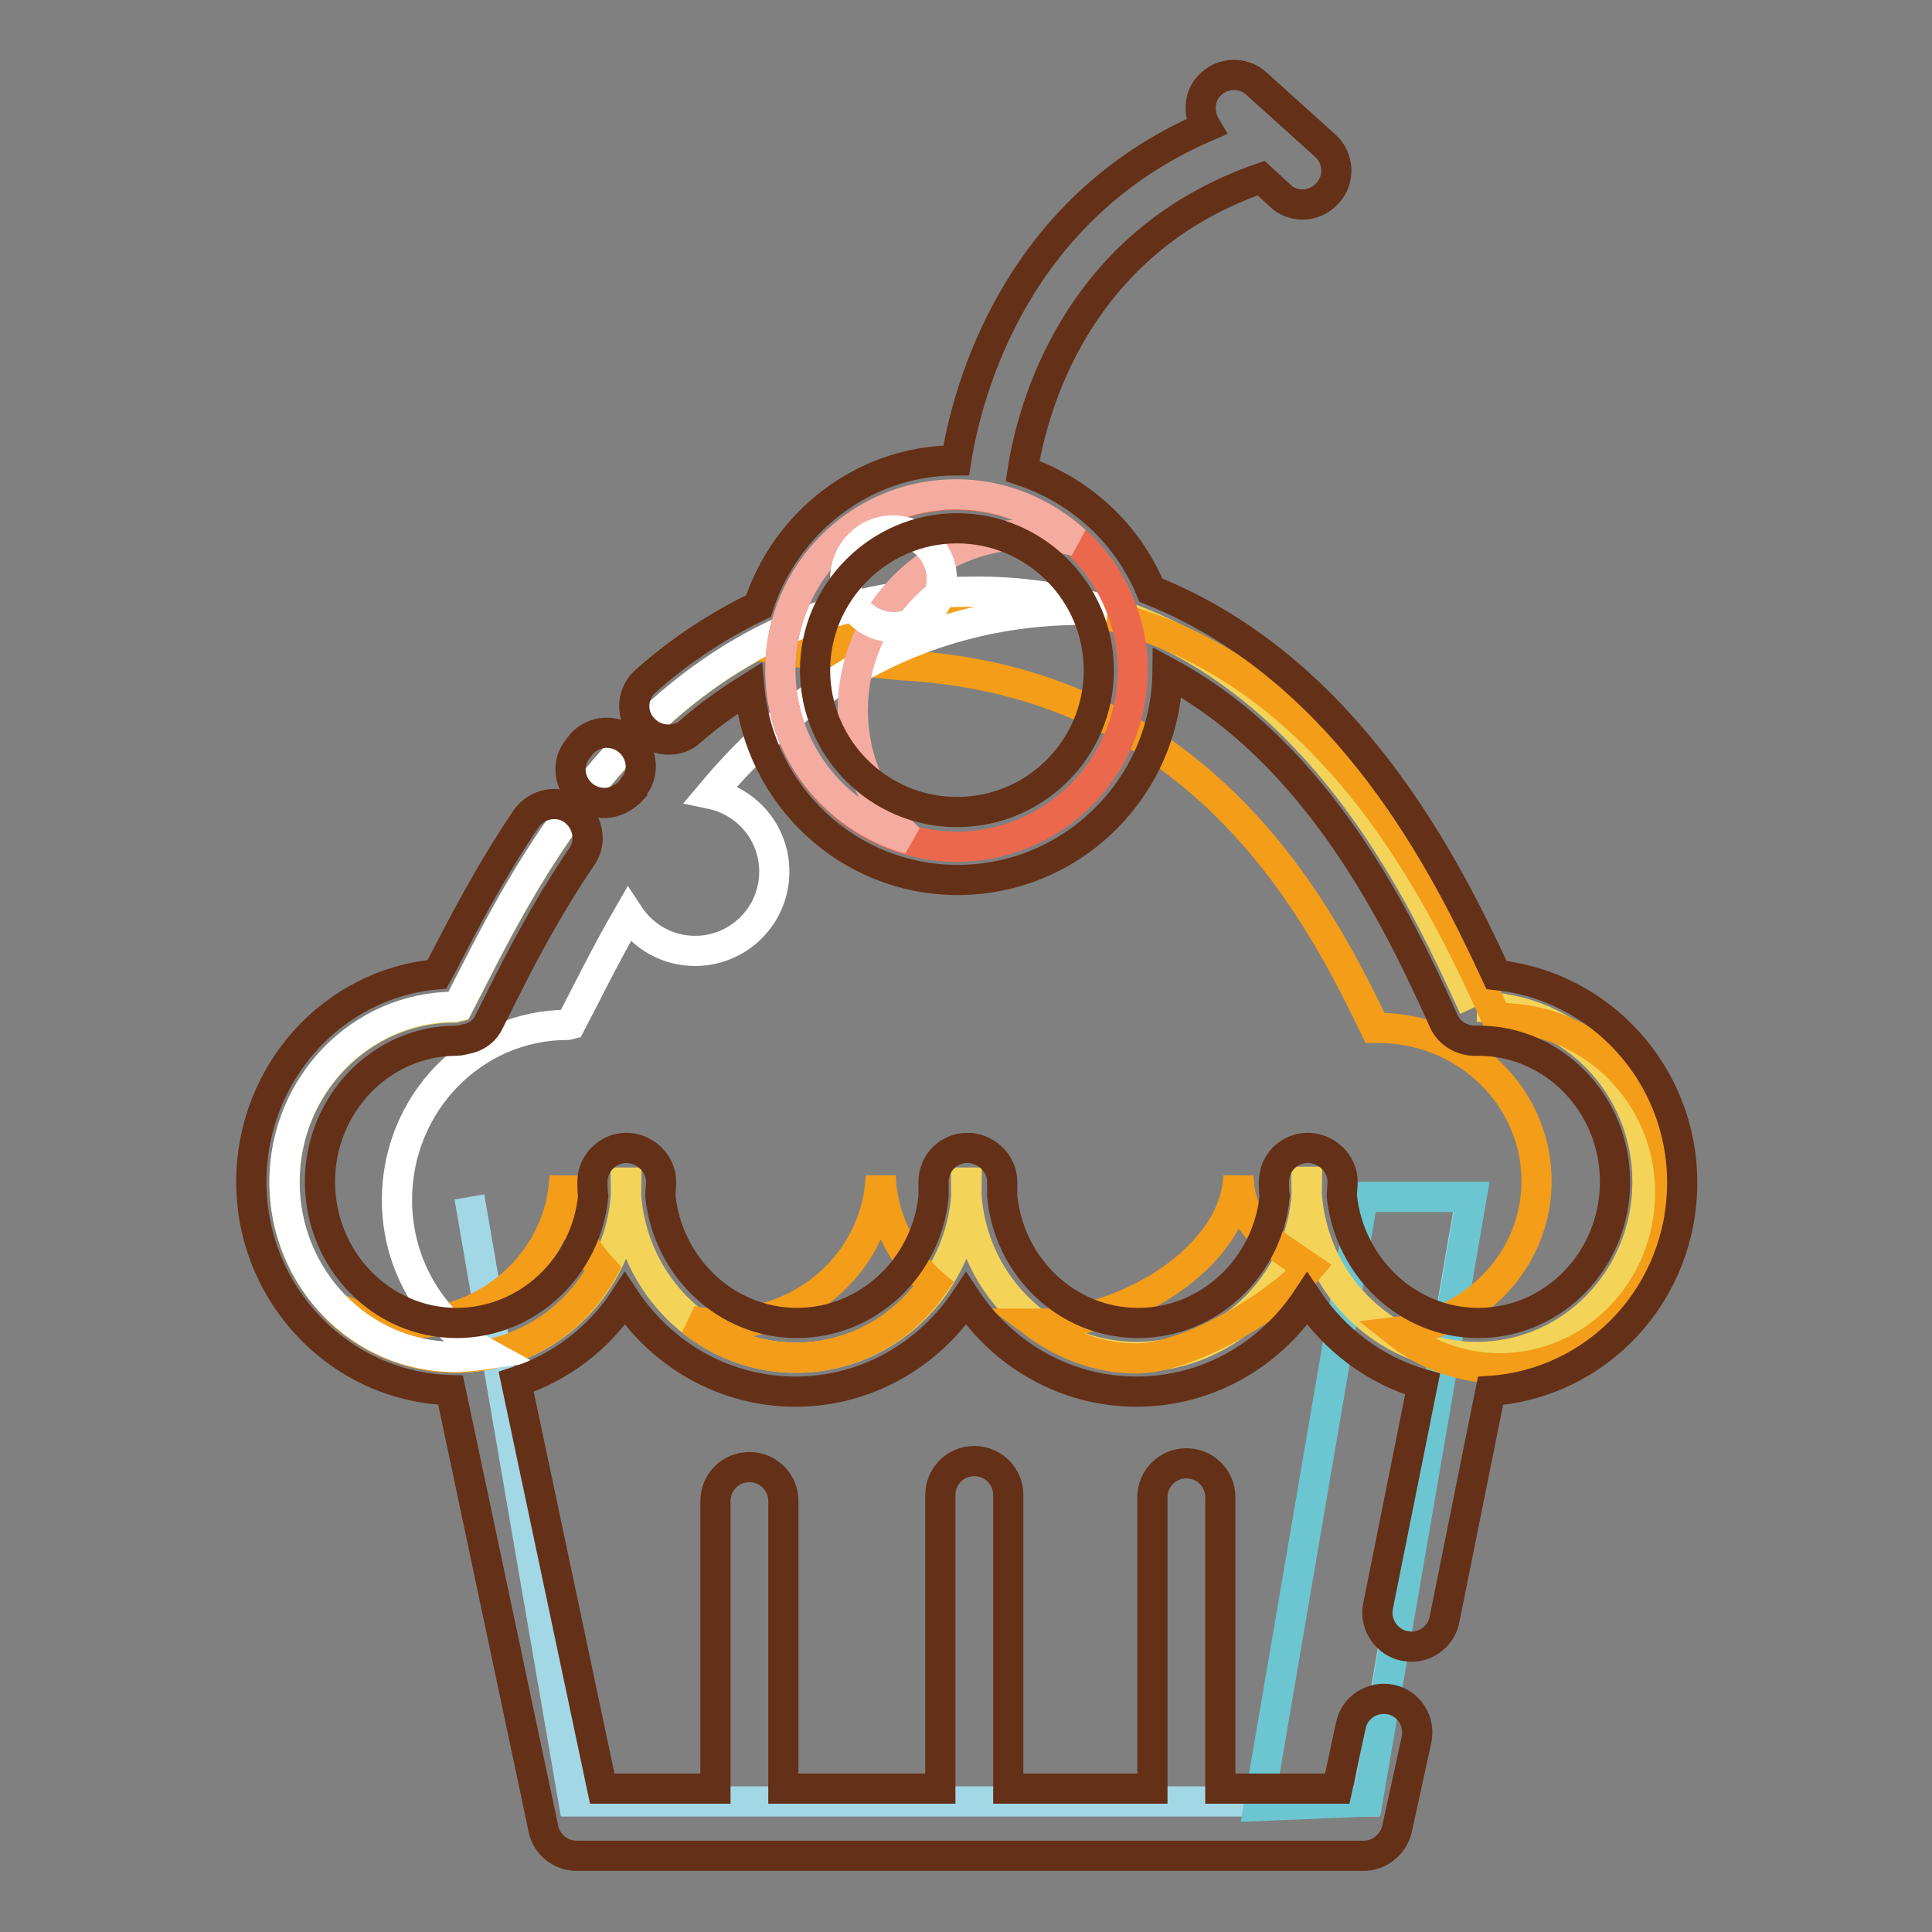 <?xml version="1.0" encoding="utf-8"?>
<!-- Svg Vector Icons : http://www.onlinewebfonts.com/icon -->
<!DOCTYPE svg PUBLIC "-//W3C//DTD SVG 1.1//EN" "http://www.w3.org/Graphics/SVG/1.1/DTD/svg11.dtd">
<svg version="1.1" xmlns="http://www.w3.org/2000/svg" xmlns:xlink="http://www.w3.org/1999/xlink" x="0px" y="0px" viewBox="0 0 256 256" enable-background="new 0 0 256 256" xml:space="preserve">
<rect x="0" y="0" width="256" height="256" fill="#808080" stroke="none"/>
<g> <path stroke-width="4" fill-opacity="0" stroke="#a2d8e6"  d="M194.9,158.6l-13.8,80.1H76l-13.8-80.1"/> <path stroke-width="4" fill-opacity="0" stroke="#6cc6d2"  d="M180.6,158.6l-13.8,80.7l14.4-0.6l13.8-80.1H180.6z"/> <path stroke-width="4" fill-opacity="0" stroke="#f3d459"  d="M195.7,133.4c12.5,0,22.6,10.4,22.6,23.2c0,12.8-10.1,23.2-22.6,23.2c-12.5,0-22.6-10.4-22.6-23.2h0.1 c0,12.8-10.1,23.2-22.6,23.2S128,169.5,128,156.7h0.1c0,12.8-10.1,23.2-22.6,23.2c-12.5,0-22.6-10.4-22.6-23.2H83 c0,12.8-10.1,23.2-22.6,23.2s-22.7-10.4-22.7-23.2s10.1-23.2,22.6-23.2l0.4-0.1c7.7-14.7,25.1-54.9,68-54.9 c41.7-0.8,59.5,39.6,66.6,55"/> <path stroke-width="4" fill-opacity="0" stroke="#f39d19"  d="M116.7,155.8c-0.4,10.9-9.6,19.6-21,19.6c-1.4,0-2.8-0.1-4.1-0.4c3.8,3,8.6,4.9,13.8,4.9 c7.6,0,14.2-3.8,18.3-9.7C119.6,166.7,116.9,161.6,116.7,155.8L116.7,155.8z M74.8,155.8c-0.4,10.9-9.6,19.6-21,19.6 c-3.4,0-6.7-0.9-9.5-2.3c4.1,4.2,9.8,6.8,16.1,6.8c8.4,0,15.6-4.7,19.5-11.7C76.8,164.9,74.9,160.6,74.8,155.8z M164.1,155.8 c-0.4,10.9-15.1,19.6-26.5,19.6c-0.1,0-0.3,0-0.4,0c3.8,2.8,8.4,4.6,13.4,4.6c6.9,0,18.8-7.1,22.9-12 C168.2,164.4,164.3,162.4,164.1,155.8L164.1,155.8z M198.7,134.9l-0.4,0c-7.1-15.4-24.9-55.8-66.6-55c-13.4,0-27.4,6.3-27.4,6.3 s10,1.6,16,2c40.1,2.5,55.3,34.5,61.9,48l0.4,0c11.6,0,21,9.1,21,20.3c0,10.4-8.1,18.8-18.5,20c3.8,3,8.5,4.8,13.6,4.8 c12.5,0,22.6-10.4,22.6-23.2C221.4,145.4,211.2,134.9,198.7,134.9z"/> <path stroke-width="4" fill-opacity="0" stroke="#ffffff"  d="M143.6,80.8c1,0,1.9,0.1,2.9,0.1c-5.4-1.6-11.3-2.6-17.8-2.5c-42.8,0-60.3,40.2-68,54.9l-0.4,0.1 c-12.5,0-22.6,10.4-22.6,23.2c0,12.8,10.1,23.2,22.6,23.2c1.5,0,2.9-0.2,4.3-0.4c-7.1-3.9-12-11.5-12-20.4 c0-12.8,10.1-23.2,22.6-23.2l0.4-0.1c1.9-3.6,4.4-8.8,7.7-14.5c1.9,2.9,5.1,4.8,8.8,4.8c5.8,0,10.5-4.7,10.5-10.5 c0-5.1-3.6-9.3-8.4-10.3C105,92.3,120.7,80.8,143.6,80.8L143.6,80.8z"/> <path stroke-width="4" fill-opacity="0" stroke="#ec684c"  d="M103.4,88.8c0,12.9,10.4,23.3,23.3,23.4c12.9,0,23.3-10.4,23.4-23.3c0,0,0,0,0,0 c0-12.9-10.4-23.3-23.3-23.3C113.9,65.5,103.4,75.9,103.4,88.8z"/> <path stroke-width="4" fill-opacity="0" stroke="#f4aca1"  d="M113,94.1c0-12.9,10.5-23.3,23.3-23.3c2.2,0,4.2,0.4,6.2,0.9c-4.2-3.8-9.7-6.2-15.8-6.2 c-12.9,0-23.3,10.5-23.3,23.3c0,10.7,7.3,19.6,17.1,22.4C115.9,106.9,113,100.9,113,94.1z"/> <path stroke-width="4" fill-opacity="0" stroke="#ffffff"  d="M112,76.7c0,3.5,2.9,6.4,6.4,6.4c3.5,0,6.4-2.9,6.4-6.4c0,0,0,0,0,0c0-3.5-2.9-6.4-6.4-6.4 C114.9,70.2,112,73.1,112,76.7C112,76.7,112,76.7,112,76.7z"/> <path stroke-width="4" fill-opacity="0" stroke="#643018"  d="M80.1,106.4c-0.9,0-1.9-0.3-2.7-0.9c-2-1.5-2.4-4.3-0.9-6.2c0.1-0.1,0.2-0.2,0.3-0.4c1.5-2,4.3-2.4,6.3-0.9 c2,1.5,2.4,4.3,0.9,6.2c-0.1,0.1-0.2,0.2-0.2,0.4C82.8,105.7,81.4,106.4,80.1,106.4z"/> <path stroke-width="4" fill-opacity="0" stroke="#643018"  d="M198.3,129.2c-6.5-14-19.5-40.5-45.8-51c-3.1-7.5-9.3-13.2-17-15.8c1.2-7.8,6.8-30.2,31.6-38.8l2.5,2.3 c0.8,0.8,1.9,1.2,3,1.2c1.2,0,2.4-0.5,3.3-1.5c1.7-1.8,1.5-4.7-0.3-6.3l-9.1-8.2c-1.8-1.7-4.7-1.5-6.3,0.3 c-1.4,1.5-1.4,3.7-0.4,5.4c-25.2,10.9-31.6,34.8-33.1,44.2c-12.3,0-22.6,8.2-26.2,19.3c-5.2,2.5-10.3,5.8-14.9,9.9 c-1.9,1.6-2.1,4.5-0.4,6.3c0.9,1,2.1,1.5,3.4,1.5c1,0,2.1-0.3,2.9-1.1c2.5-2.2,5.1-4,7.8-5.7c1.3,14.2,13.1,25.4,27.6,25.4 c15.2,0,27.6-12.3,27.8-27.5c20.3,10.9,30.9,33.7,36.2,45.3l0.4,0.9c0.7,1.6,2.4,2.6,4.1,2.6c0.1,0,0.1,0,0.2,0c0.1,0,0.2,0,0.3,0 c10,0,18.1,8.4,18.1,18.7c0,10.3-8.1,18.7-18.1,18.7c-9.4,0-17.1-7.4-18.1-16.8c0-0.6,0.1-1.3,0.1-1.9c0-2.5-2.2-4.5-4.6-4.5 c-2.5,0-4.5,2-4.5,4.5c0,0.6,0,1.3,0.1,1.9c-0.9,9.4-8.7,16.8-18.1,16.8c-9.4,0-17.1-7.4-18-16.8c0-0.6,0-1.2,0-1.9 c0-2.5-2.2-4.5-4.6-4.5c-2.5,0-4.5,2-4.5,4.5c0,0.6,0,1.3,0,1.9c-0.9,9.4-8.7,16.8-18.1,16.8c-9.4,0-17.1-7.4-18.1-16.8 c0-0.6,0.1-1.3,0.1-1.9c0-2.5-2.2-4.5-4.6-4.5s-4.5,2-4.5,4.5c0,0.6,0,1.3,0.1,1.9c-0.9,9.4-8.7,16.8-18.1,16.8 c-10,0-18.1-8.4-18.1-18.7c0-10.3,8.1-18.7,18.1-18.7c0.4,0,1.2-0.2,1.6-0.3c1.2-0.3,2.2-1.1,2.7-2.2l1.6-3.2 c2.5-5,6-11.8,10.7-18.7c1.4-2,0.8-4.8-1.2-6.2c-2-1.4-4.8-0.8-6.2,1.2c-5,7.4-8.6,14.5-11.3,19.7l-0.5,0.9 c-13.8,1.2-24.6,13.1-24.6,27.5c0,15,11.8,27.2,26.4,27.6l12.3,58.1c0.4,2.1,2.3,3.6,4.4,3.6h104.3c2.1,0,3.9-1.5,4.4-3.5l2.6-11.9 c0.5-2.4-1-4.8-3.4-5.3c-2.4-0.5-4.8,1-5.3,3.4l-1.8,8.4h-15.5v-38.6c0-2.5-2-4.5-4.5-4.5c-2.5,0-4.5,2-4.5,4.5V237h-19.1v-38.9 c0-2.5-2-4.5-4.5-4.5c-2.5,0-4.5,2-4.5,4.5V237h-20.8v-38.1c0-2.5-2-4.5-4.5-4.5s-4.5,2-4.5,4.5V237H79.8l-11.4-53.9 c5.9-1.9,11-5.8,14.4-11c4.9,7.4,13.2,12.3,22.6,12.3c9.4,0,17.7-4.9,22.6-12.3c4.9,7.4,13.2,12.3,22.6,12.3 c9.4,0,17.7-4.9,22.6-12.3c3.6,5.4,9,9.5,15.3,11.3l-5.9,29.4c-0.5,2.4,1.1,4.8,3.5,5.3c0.3,0,0.6,0.1,0.9,0.1c2.1,0,4-1.5,4.4-3.6 l6.1-30.3c14.2-1,25.4-12.9,25.4-27.6C222.9,142.3,212,130.6,198.3,129.2z M126.8,107.6c-10.4,0-18.8-8.5-18.8-18.8 s8.5-18.8,18.8-18.8c10.4,0,18.8,8.5,18.8,18.8C145.6,99.2,137.2,107.6,126.8,107.6z"/></g>
</svg>
